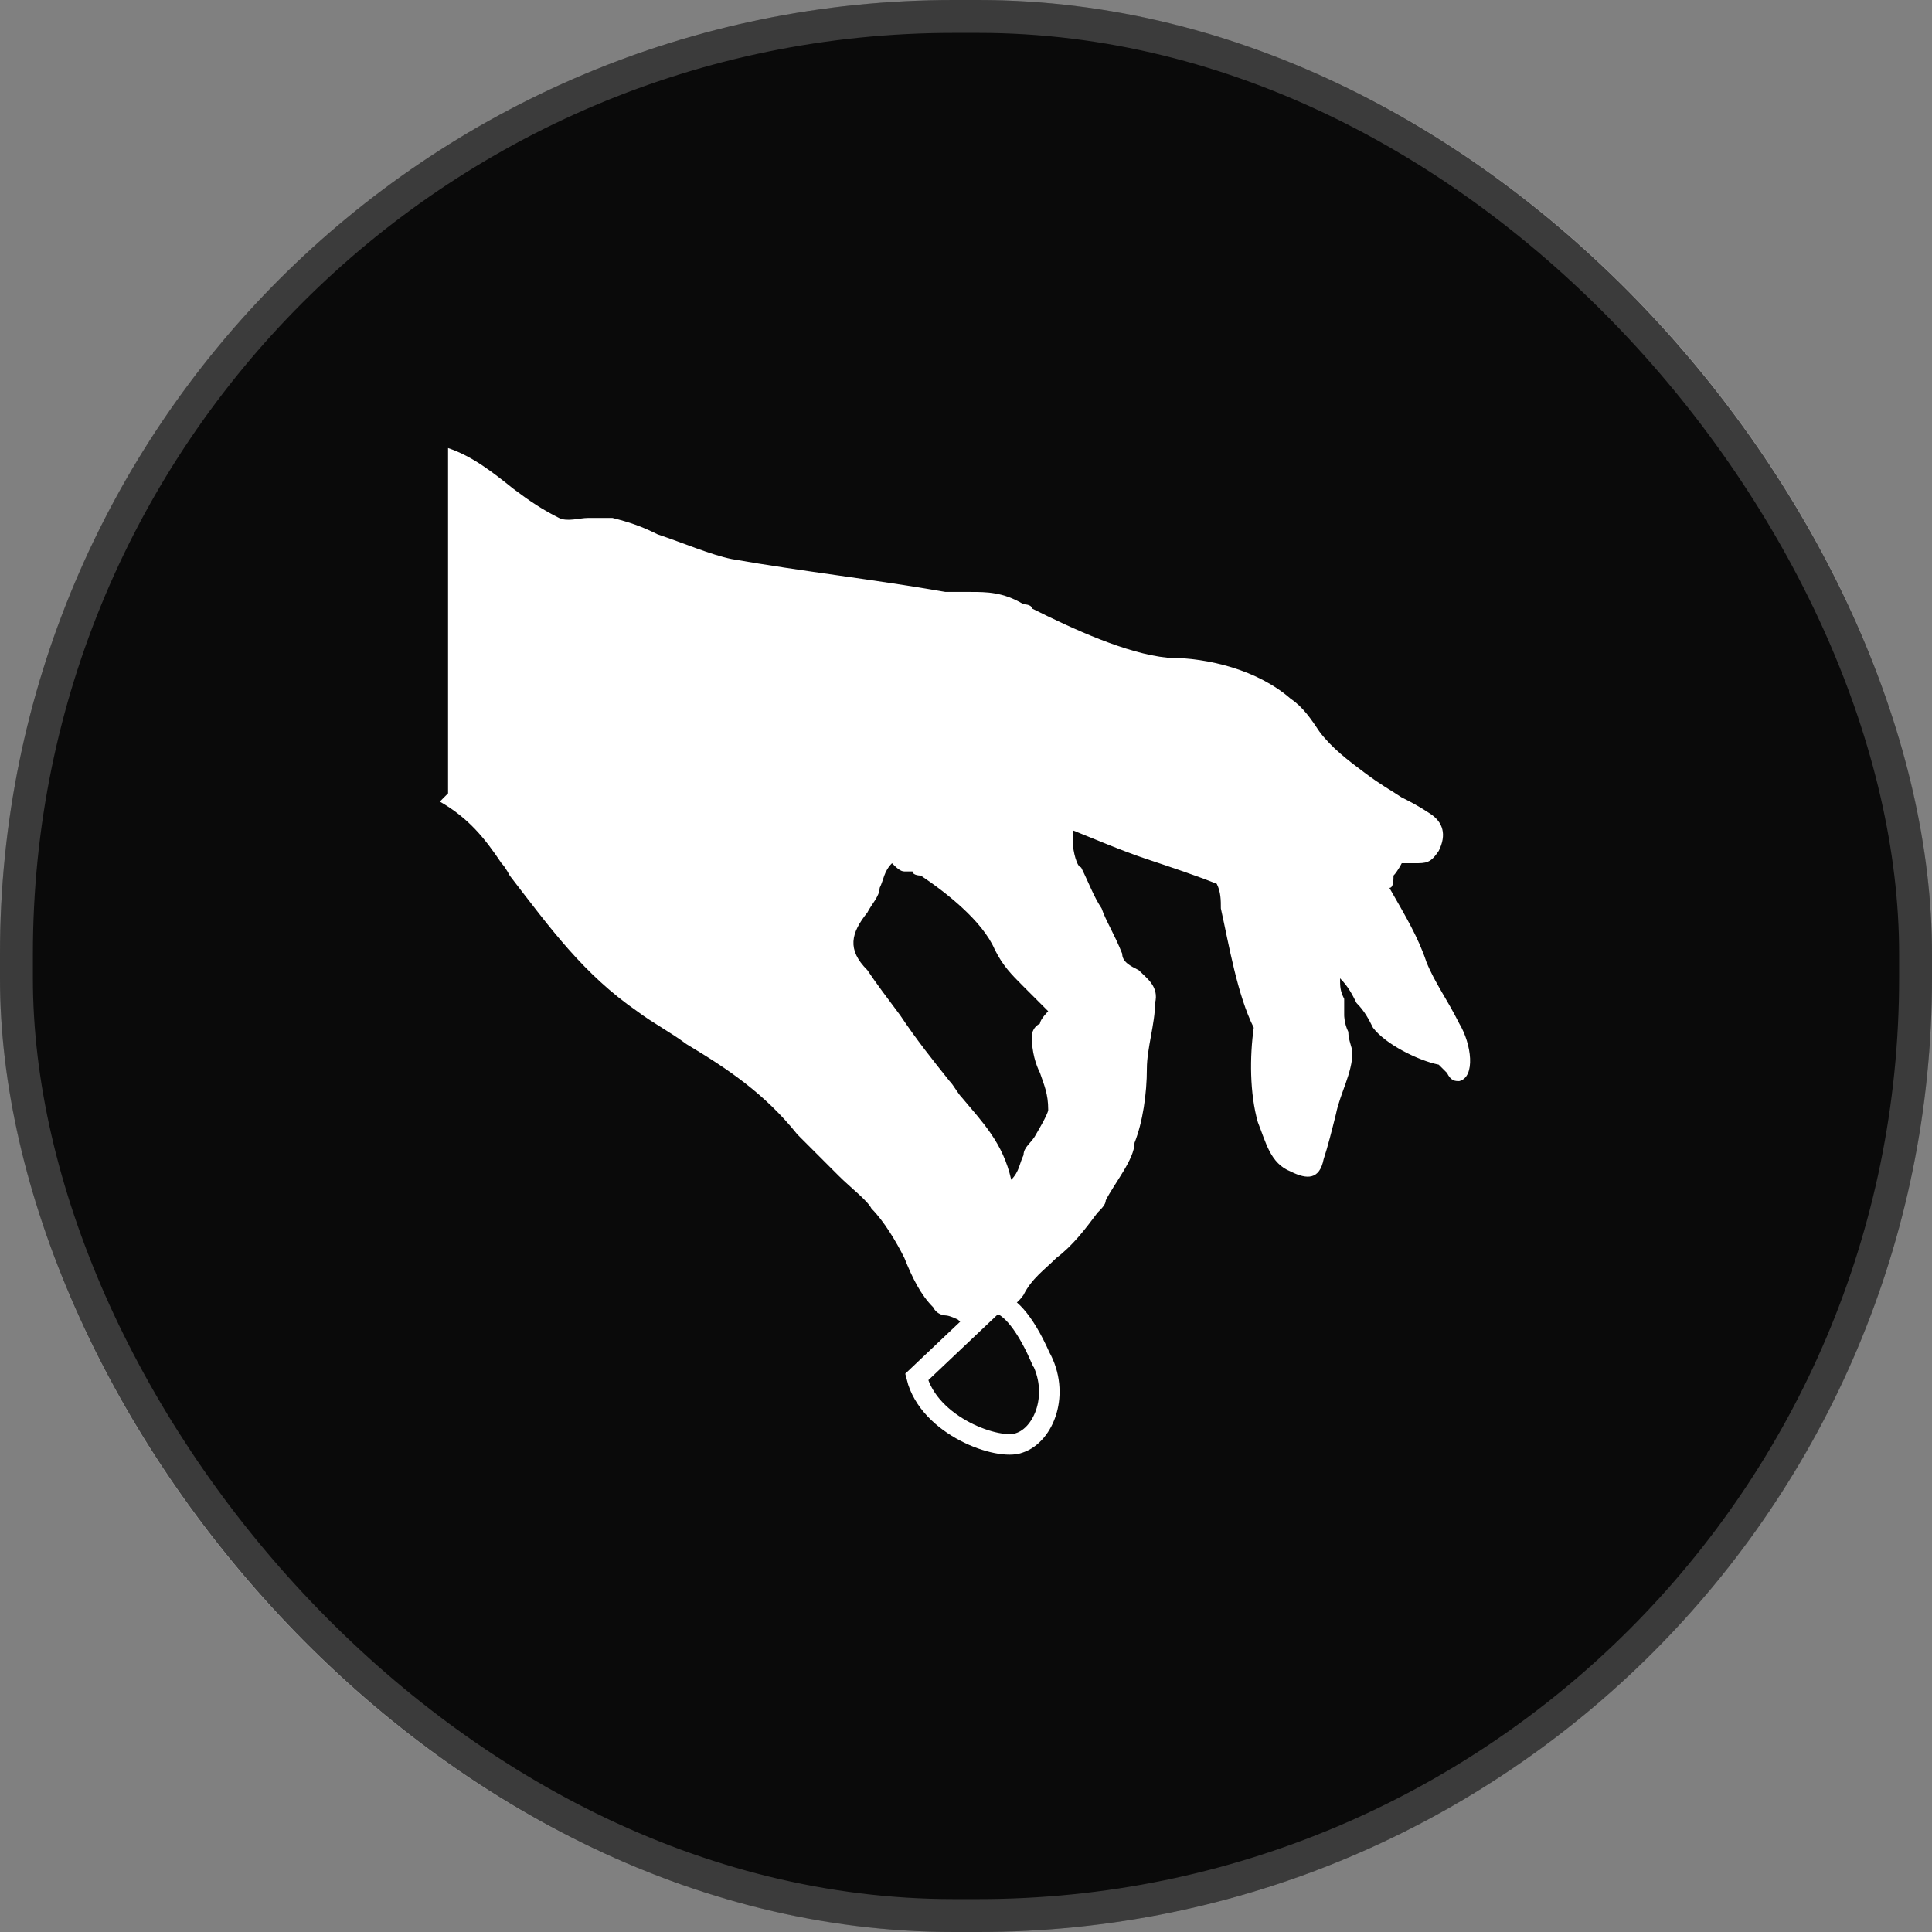 <?xml version="1.0" encoding="UTF-8"?> <svg xmlns="http://www.w3.org/2000/svg" id="Layer_1" version="1.1" viewBox="0 0 47 47"><rect x="0" y="0" width="47" height="47" fill="#808080" stroke="none"/><defs><style> .st0 { fill: #fff; fill-rule: evenodd; } .st1 { stroke-opacity: .2; stroke-width: .8px; } .st1, .st2 { fill: none; stroke: #fff; } .st2 { stroke-width: .5px; } .st3 { fill: #0a0a0a; } </style></defs><rect class="st3" x="0" width="47" height="47" rx="23.2" ry="23.2"></rect><rect class="st1" x=".4" y=".4" width="46.2" height="46.2" rx="22.8" ry="22.8"></rect><path class="st0" d="M10.9,19.3v-8.4c.6.2,1.1.6,1.6,1,.4.3.7.5,1.1.7.2.1.5,0,.7,0,.2,0,.4,0,.6,0,.4.1.7.2,1.1.4.6.2,1.3.5,1.8.6,1.7.3,3.5.5,5.2.8.2,0,.4,0,.6,0,.4,0,.8,0,1.3.3,0,0,.2,0,.2.1,1,.5,2.3,1.1,3.3,1.2,1,0,2.2.3,3,1,.3.2.5.5.7.8.3.4.7.7,1.1,1,.4.3.6.4.9.6.2.1.4.2.7.4.3.2.4.5.2.9-.2.3-.3.3-.6.3,0,0-.2,0-.3,0,0,0-.1.2-.2.3,0,.1,0,.3-.1.3.4.7.7,1.2.9,1.8.2.5.5.9.8,1.5.3.5.4,1.3,0,1.4-.1,0-.2,0-.3-.2,0,0-.1-.1-.2-.2-.5-.1-1.3-.5-1.6-.9-.1-.2-.2-.4-.4-.6-.1-.2-.2-.4-.4-.6,0,.2,0,.3.1.5,0,.1,0,.3,0,.4,0,0,0,.2.1.4,0,.2.1.4.1.5,0,.5-.3,1-.4,1.5-.1.4-.2.8-.3,1.1-.1.5-.4.5-.8.3-.5-.2-.6-.7-.8-1.2-.2-.7-.2-1.6-.1-2.3-.4-.8-.6-2-.8-2.9,0-.2,0-.4-.1-.6-.5-.2-1.1-.4-1.7-.6-.6-.2-1.3-.5-1.8-.7,0,0,0,.1,0,.3,0,.2.1.6.2.6.2.4.3.7.5,1,.1.3.3.6.5,1.1,0,.2.2.3.4.4.2.2.5.4.4.8,0,.5-.2,1.1-.2,1.6,0,.6-.1,1.3-.3,1.8,0,.4-.5,1-.7,1.4,0,.1-.1.2-.2.3-.3.4-.6.8-1,1.1-.3.3-.6.5-.8.9-.2.3-.6.5-.8.3-.2.5-.5.6-.8.3,0,0-.2-.1-.3-.1,0,0-.2,0-.3-.2-.3-.3-.5-.7-.7-1.2-.2-.4-.5-.9-.8-1.2-.1-.2-.5-.5-.8-.8-.4-.4-.8-.8-1-1-.8-1-1.7-1.6-2.7-2.2-.4-.3-.8-.5-1.2-.8-1.3-.9-2.1-2-3.1-3.3,0,0-.1-.2-.2-.3-.4-.6-.8-1.1-1.5-1.5ZM22,21.2c-.1,0-.2-.1-.3-.2-.2.2-.2.4-.3.6,0,.2-.2.4-.3.6-.4.5-.5.9,0,1.4.2.3.5.7.8,1.1.4.6.8,1.1,1.2,1.6.1.1.2.3.3.4.5.6,1,1.1,1.2,2,.2-.2.2-.4.3-.6,0-.2.2-.3.3-.5h0c0,0,.3-.5.3-.6,0-.4-.1-.6-.2-.9-.1-.2-.2-.5-.2-.9,0,0,0-.2.2-.3,0-.1.2-.3.2-.3-.2-.2-.4-.4-.6-.6-.3-.3-.5-.5-.7-.9-.3-.7-1.2-1.4-1.8-1.8,0,0-.2,0-.2-.1Z"></path><path class="st2" d="M25.3,33c-.4-.9-.8-1.3-1.1-1.3l-1.9,1.8c.3,1.2,2,1.8,2.5,1.6.6-.2,1-1.2.5-2.1Z"></path></svg> 